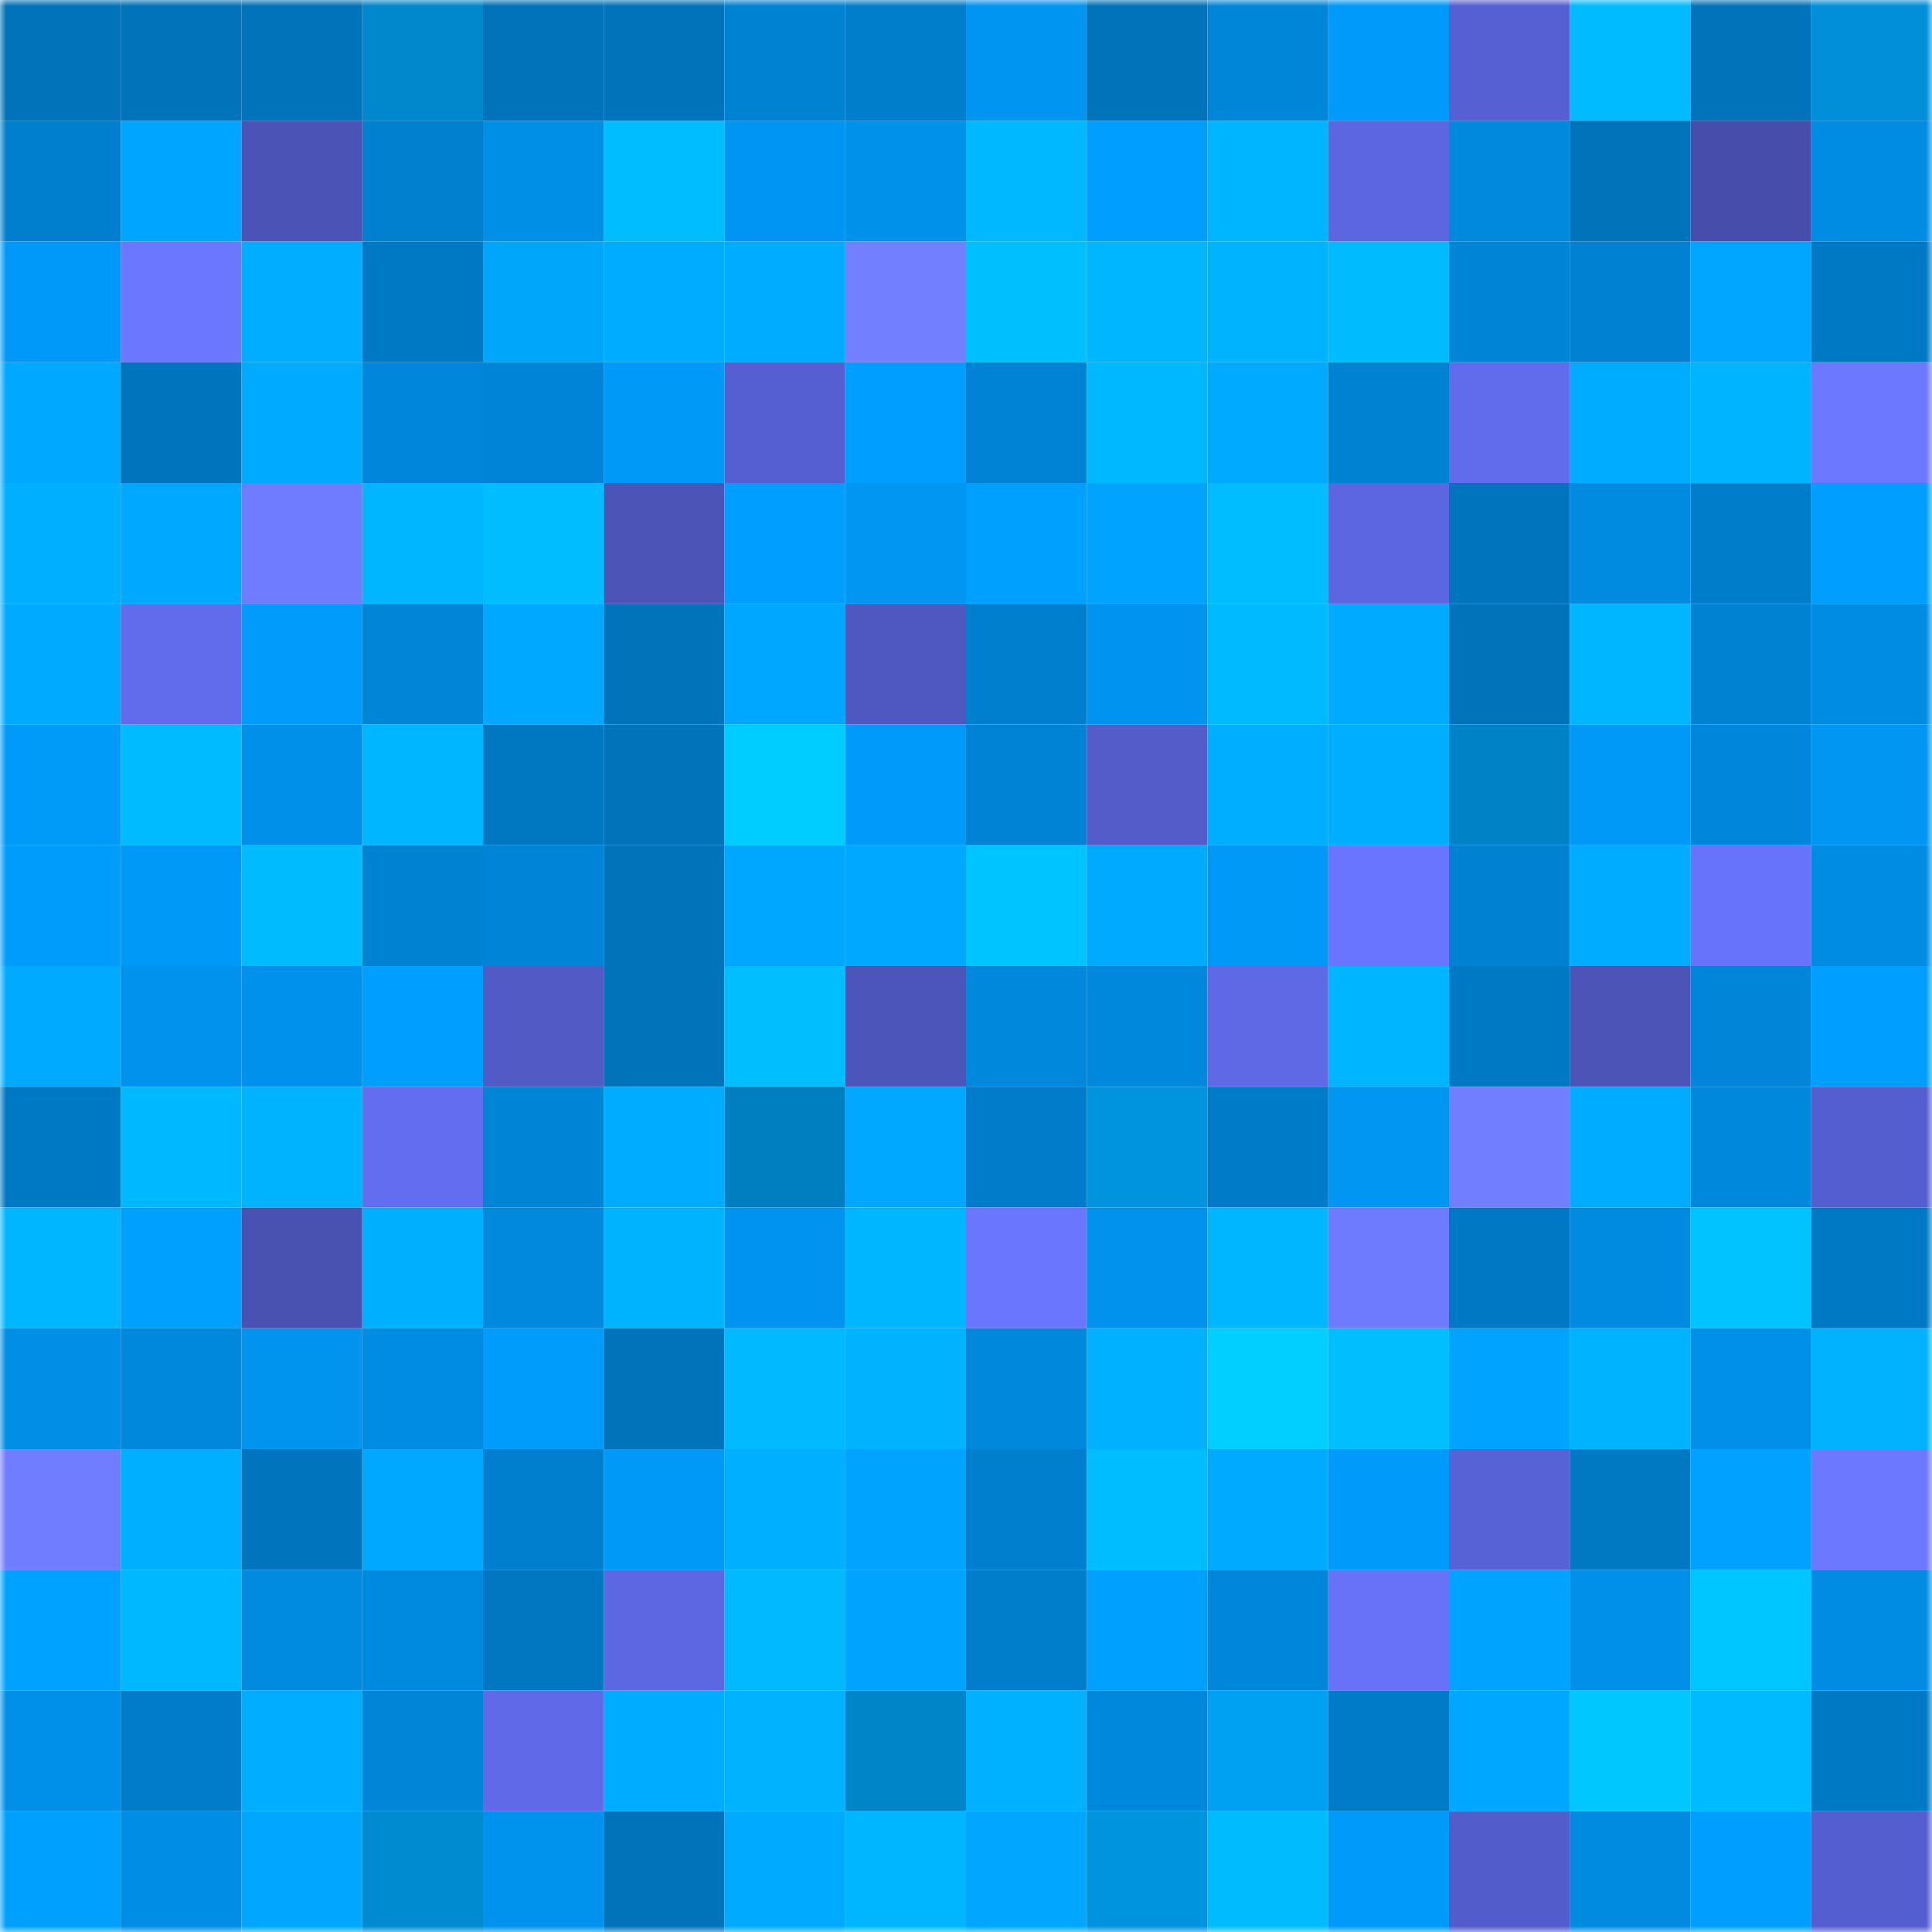 <svg viewBox="0 0 160 160" fill="none" role="img" xmlns="http://www.w3.org/2000/svg" width="240" height="240" name="ens%2Ckolmovsky.eth"><mask id="1933335330" mask-type="alpha" maskUnits="userSpaceOnUse" x="0" y="0" width="160" height="160"><rect width="160" height="160" fill="#FFFFFF"></rect></mask><g mask="url(#1933335330)"><rect x="0" y="0" width="10" height="10" fill="#0073ba"></rect><rect x="10" y="0" width="10" height="10" fill="#0073ba"></rect><rect x="20" y="0" width="10" height="10" fill="#0073ba"></rect><rect x="30" y="0" width="10" height="10" fill="#0087cc"></rect><rect x="40" y="0" width="10" height="10" fill="#0073ba"></rect><rect x="50" y="0" width="10" height="10" fill="#0073ba"></rect><rect x="60" y="0" width="10" height="10" fill="#0082d3"></rect><rect x="70" y="0" width="10" height="10" fill="#007ecc"></rect><rect x="80" y="0" width="10" height="10" fill="#0095f1"></rect><rect x="90" y="0" width="10" height="10" fill="#0073ba"></rect><rect x="100" y="0" width="10" height="10" fill="#0086d9"></rect><rect x="110" y="0" width="10" height="10" fill="#009afa"></rect><rect x="120" y="0" width="10" height="10" fill="#5760d2"></rect><rect x="130" y="0" width="10" height="10" fill="#00bbff"></rect><rect x="140" y="0" width="10" height="10" fill="#0073ba"></rect><rect x="150" y="0" width="10" height="10" fill="#008fd8"></rect><rect x="0" y="10" width="10" height="10" fill="#007fce"></rect><rect x="10" y="10" width="10" height="10" fill="#00a5ff"></rect><rect x="20" y="10" width="10" height="10" fill="#4b53b6"></rect><rect x="30" y="10" width="10" height="10" fill="#0080cf"></rect><rect x="40" y="10" width="10" height="10" fill="#008fe7"></rect><rect x="50" y="10" width="10" height="10" fill="#00bdff"></rect><rect x="60" y="10" width="10" height="10" fill="#0095f2"></rect><rect x="70" y="10" width="10" height="10" fill="#0091eb"></rect><rect x="80" y="10" width="10" height="10" fill="#00b8ff"></rect><rect x="90" y="10" width="10" height="10" fill="#009eff"></rect><rect x="100" y="10" width="10" height="10" fill="#00b5ff"></rect><rect x="110" y="10" width="10" height="10" fill="#5c66e0"></rect><rect x="120" y="10" width="10" height="10" fill="#0089dd"></rect><rect x="130" y="10" width="10" height="10" fill="#0073ba"></rect><rect x="140" y="10" width="10" height="10" fill="#464daa"></rect><rect x="150" y="10" width="10" height="10" fill="#008ce3"></rect><rect x="0" y="20" width="10" height="10" fill="#0099f9"></rect><rect x="10" y="20" width="10" height="10" fill="#6c77ff"></rect><rect x="20" y="20" width="10" height="10" fill="#00adff"></rect><rect x="30" y="20" width="10" height="10" fill="#0079c4"></rect><rect x="40" y="20" width="10" height="10" fill="#00a6fa"></rect><rect x="50" y="20" width="10" height="10" fill="#00acff"></rect><rect x="60" y="20" width="10" height="10" fill="#00acff"></rect><rect x="70" y="20" width="10" height="10" fill="#727fff"></rect><rect x="80" y="20" width="10" height="10" fill="#00bfff"></rect><rect x="90" y="20" width="10" height="10" fill="#00b6ff"></rect><rect x="100" y="20" width="10" height="10" fill="#00b3ff"></rect><rect x="110" y="20" width="10" height="10" fill="#00bcff"></rect><rect x="120" y="20" width="10" height="10" fill="#0084d6"></rect><rect x="130" y="20" width="10" height="10" fill="#0081d1"></rect><rect x="140" y="20" width="10" height="10" fill="#00a6ff"></rect><rect x="150" y="20" width="10" height="10" fill="#0079c4"></rect><rect x="0" y="30" width="10" height="10" fill="#00a8ff"></rect><rect x="10" y="30" width="10" height="10" fill="#0075be"></rect><rect x="20" y="30" width="10" height="10" fill="#00aaff"></rect><rect x="30" y="30" width="10" height="10" fill="#0087db"></rect><rect x="40" y="30" width="10" height="10" fill="#0084d7"></rect><rect x="50" y="30" width="10" height="10" fill="#0099f8"></rect><rect x="60" y="30" width="10" height="10" fill="#565fd1"></rect><rect x="70" y="30" width="10" height="10" fill="#009fff"></rect><rect x="80" y="30" width="10" height="10" fill="#0083d4"></rect><rect x="90" y="30" width="10" height="10" fill="#00b8ff"></rect><rect x="100" y="30" width="10" height="10" fill="#00abff"></rect><rect x="110" y="30" width="10" height="10" fill="#0082d3"></rect><rect x="120" y="30" width="10" height="10" fill="#616cec"></rect><rect x="130" y="30" width="10" height="10" fill="#00acff"></rect><rect x="140" y="30" width="10" height="10" fill="#00b4ff"></rect><rect x="150" y="30" width="10" height="10" fill="#6c78ff"></rect><rect x="0" y="40" width="10" height="10" fill="#00afff"></rect><rect x="10" y="40" width="10" height="10" fill="#00a8ff"></rect><rect x="20" y="40" width="10" height="10" fill="#707cff"></rect><rect x="30" y="40" width="10" height="10" fill="#00b7ff"></rect><rect x="40" y="40" width="10" height="10" fill="#00bdff"></rect><rect x="50" y="40" width="10" height="10" fill="#4c54b8"></rect><rect x="60" y="40" width="10" height="10" fill="#009fff"></rect><rect x="70" y="40" width="10" height="10" fill="#0096f2"></rect><rect x="80" y="40" width="10" height="10" fill="#00a0ff"></rect><rect x="90" y="40" width="10" height="10" fill="#00a3ff"></rect><rect x="100" y="40" width="10" height="10" fill="#00bdff"></rect><rect x="110" y="40" width="10" height="10" fill="#5c66e0"></rect><rect x="120" y="40" width="10" height="10" fill="#0074bc"></rect><rect x="130" y="40" width="10" height="10" fill="#008be1"></rect><rect x="140" y="40" width="10" height="10" fill="#007dca"></rect><rect x="150" y="40" width="10" height="10" fill="#009fff"></rect><rect x="0" y="50" width="10" height="10" fill="#00abff"></rect><rect x="10" y="50" width="10" height="10" fill="#616ced"></rect><rect x="20" y="50" width="10" height="10" fill="#009bfb"></rect><rect x="30" y="50" width="10" height="10" fill="#0085d7"></rect><rect x="40" y="50" width="10" height="10" fill="#00a8ff"></rect><rect x="50" y="50" width="10" height="10" fill="#0073ba"></rect><rect x="60" y="50" width="10" height="10" fill="#00a7ff"></rect><rect x="70" y="50" width="10" height="10" fill="#4f58c1"></rect><rect x="80" y="50" width="10" height="10" fill="#007fce"></rect><rect x="90" y="50" width="10" height="10" fill="#0094f0"></rect><rect x="100" y="50" width="10" height="10" fill="#00baff"></rect><rect x="110" y="50" width="10" height="10" fill="#00abff"></rect><rect x="120" y="50" width="10" height="10" fill="#0073ba"></rect><rect x="130" y="50" width="10" height="10" fill="#00b6ff"></rect><rect x="140" y="50" width="10" height="10" fill="#0082d3"></rect><rect x="150" y="50" width="10" height="10" fill="#008ce3"></rect><rect x="0" y="60" width="10" height="10" fill="#009af9"></rect><rect x="10" y="60" width="10" height="10" fill="#00bbff"></rect><rect x="20" y="60" width="10" height="10" fill="#0090e9"></rect><rect x="30" y="60" width="10" height="10" fill="#00b7ff"></rect><rect x="40" y="60" width="10" height="10" fill="#0077c1"></rect><rect x="50" y="60" width="10" height="10" fill="#0073ba"></rect><rect x="60" y="60" width="10" height="10" fill="#00cdff"></rect><rect x="70" y="60" width="10" height="10" fill="#009afa"></rect><rect x="80" y="60" width="10" height="10" fill="#0083d5"></rect><rect x="90" y="60" width="10" height="10" fill="#535cc9"></rect><rect x="100" y="60" width="10" height="10" fill="#00aeff"></rect><rect x="110" y="60" width="10" height="10" fill="#00aeff"></rect><rect x="120" y="60" width="10" height="10" fill="#0083c6"></rect><rect x="130" y="60" width="10" height="10" fill="#0099f8"></rect><rect x="140" y="60" width="10" height="10" fill="#0087dc"></rect><rect x="150" y="60" width="10" height="10" fill="#0096f2"></rect><rect x="0" y="70" width="10" height="10" fill="#009cfc"></rect><rect x="10" y="70" width="10" height="10" fill="#0099f8"></rect><rect x="20" y="70" width="10" height="10" fill="#00bcff"></rect><rect x="30" y="70" width="10" height="10" fill="#0082d3"></rect><rect x="40" y="70" width="10" height="10" fill="#0084d7"></rect><rect x="50" y="70" width="10" height="10" fill="#0073ba"></rect><rect x="60" y="70" width="10" height="10" fill="#00a7ff"></rect><rect x="70" y="70" width="10" height="10" fill="#00a9ff"></rect><rect x="80" y="70" width="10" height="10" fill="#00c4ff"></rect><rect x="90" y="70" width="10" height="10" fill="#00aaff"></rect><rect x="100" y="70" width="10" height="10" fill="#0099f8"></rect><rect x="110" y="70" width="10" height="10" fill="#6975ff"></rect><rect x="120" y="70" width="10" height="10" fill="#0081d1"></rect><rect x="130" y="70" width="10" height="10" fill="#00acff"></rect><rect x="140" y="70" width="10" height="10" fill="#6873fc"></rect><rect x="150" y="70" width="10" height="10" fill="#008ce3"></rect><rect x="0" y="80" width="10" height="10" fill="#00aaff"></rect><rect x="10" y="80" width="10" height="10" fill="#0092ed"></rect><rect x="20" y="80" width="10" height="10" fill="#0091ec"></rect><rect x="30" y="80" width="10" height="10" fill="#009fff"></rect><rect x="40" y="80" width="10" height="10" fill="#515ac5"></rect><rect x="50" y="80" width="10" height="10" fill="#0073ba"></rect><rect x="60" y="80" width="10" height="10" fill="#00beff"></rect><rect x="70" y="80" width="10" height="10" fill="#4c55b9"></rect><rect x="80" y="80" width="10" height="10" fill="#0088dc"></rect><rect x="90" y="80" width="10" height="10" fill="#0088dd"></rect><rect x="100" y="80" width="10" height="10" fill="#5f69e6"></rect><rect x="110" y="80" width="10" height="10" fill="#00b5ff"></rect><rect x="120" y="80" width="10" height="10" fill="#0079c4"></rect><rect x="130" y="80" width="10" height="10" fill="#4c54b8"></rect><rect x="140" y="80" width="10" height="10" fill="#0085d8"></rect><rect x="150" y="80" width="10" height="10" fill="#009fff"></rect><rect x="0" y="90" width="10" height="10" fill="#0079c4"></rect><rect x="10" y="90" width="10" height="10" fill="#00b8ff"></rect><rect x="20" y="90" width="10" height="10" fill="#00b3ff"></rect><rect x="30" y="90" width="10" height="10" fill="#626def"></rect><rect x="40" y="90" width="10" height="10" fill="#0084d6"></rect><rect x="50" y="90" width="10" height="10" fill="#00acff"></rect><rect x="60" y="90" width="10" height="10" fill="#007fc0"></rect><rect x="70" y="90" width="10" height="10" fill="#00a9ff"></rect><rect x="80" y="90" width="10" height="10" fill="#007cca"></rect><rect x="90" y="90" width="10" height="10" fill="#0093de"></rect><rect x="100" y="90" width="10" height="10" fill="#007bc8"></rect><rect x="110" y="90" width="10" height="10" fill="#0096f2"></rect><rect x="120" y="90" width="10" height="10" fill="#717eff"></rect><rect x="130" y="90" width="10" height="10" fill="#00acff"></rect><rect x="140" y="90" width="10" height="10" fill="#0088dd"></rect><rect x="150" y="90" width="10" height="10" fill="#555ecf"></rect><rect x="0" y="100" width="10" height="10" fill="#00b6ff"></rect><rect x="10" y="100" width="10" height="10" fill="#00a0ff"></rect><rect x="20" y="100" width="10" height="10" fill="#4951b1"></rect><rect x="30" y="100" width="10" height="10" fill="#00b0ff"></rect><rect x="40" y="100" width="10" height="10" fill="#0089dd"></rect><rect x="50" y="100" width="10" height="10" fill="#00b3ff"></rect><rect x="60" y="100" width="10" height="10" fill="#0093ef"></rect><rect x="70" y="100" width="10" height="10" fill="#00b7ff"></rect><rect x="80" y="100" width="10" height="10" fill="#6b76ff"></rect><rect x="90" y="100" width="10" height="10" fill="#0092ed"></rect><rect x="100" y="100" width="10" height="10" fill="#00b6ff"></rect><rect x="110" y="100" width="10" height="10" fill="#6f7bff"></rect><rect x="120" y="100" width="10" height="10" fill="#0078c3"></rect><rect x="130" y="100" width="10" height="10" fill="#008be1"></rect><rect x="140" y="100" width="10" height="10" fill="#00c3ff"></rect><rect x="150" y="100" width="10" height="10" fill="#0079c4"></rect><rect x="0" y="110" width="10" height="10" fill="#008ee7"></rect><rect x="10" y="110" width="10" height="10" fill="#0088dd"></rect><rect x="20" y="110" width="10" height="10" fill="#0094ef"></rect><rect x="30" y="110" width="10" height="10" fill="#008ce3"></rect><rect x="40" y="110" width="10" height="10" fill="#009cfc"></rect><rect x="50" y="110" width="10" height="10" fill="#0073ba"></rect><rect x="60" y="110" width="10" height="10" fill="#00b9ff"></rect><rect x="70" y="110" width="10" height="10" fill="#00b2ff"></rect><rect x="80" y="110" width="10" height="10" fill="#0088dd"></rect><rect x="90" y="110" width="10" height="10" fill="#00b1ff"></rect><rect x="100" y="110" width="10" height="10" fill="#00cfff"></rect><rect x="110" y="110" width="10" height="10" fill="#00beff"></rect><rect x="120" y="110" width="10" height="10" fill="#00a3ff"></rect><rect x="130" y="110" width="10" height="10" fill="#00b3ff"></rect><rect x="140" y="110" width="10" height="10" fill="#0090e9"></rect><rect x="150" y="110" width="10" height="10" fill="#00b2ff"></rect><rect x="0" y="120" width="10" height="10" fill="#717dff"></rect><rect x="10" y="120" width="10" height="10" fill="#00afff"></rect><rect x="20" y="120" width="10" height="10" fill="#0075bd"></rect><rect x="30" y="120" width="10" height="10" fill="#00a9ff"></rect><rect x="40" y="120" width="10" height="10" fill="#007fce"></rect><rect x="50" y="120" width="10" height="10" fill="#0099f8"></rect><rect x="60" y="120" width="10" height="10" fill="#00afff"></rect><rect x="70" y="120" width="10" height="10" fill="#00a4ff"></rect><rect x="80" y="120" width="10" height="10" fill="#007fce"></rect><rect x="90" y="120" width="10" height="10" fill="#00bdff"></rect><rect x="100" y="120" width="10" height="10" fill="#00abff"></rect><rect x="110" y="120" width="10" height="10" fill="#009afa"></rect><rect x="120" y="120" width="10" height="10" fill="#5862d7"></rect><rect x="130" y="120" width="10" height="10" fill="#0078c2"></rect><rect x="140" y="120" width="10" height="10" fill="#00a1ff"></rect><rect x="150" y="120" width="10" height="10" fill="#6c78ff"></rect><rect x="0" y="130" width="10" height="10" fill="#00a2ff"></rect><rect x="10" y="130" width="10" height="10" fill="#00b8ff"></rect><rect x="20" y="130" width="10" height="10" fill="#008be1"></rect><rect x="30" y="130" width="10" height="10" fill="#008adf"></rect><rect x="40" y="130" width="10" height="10" fill="#0077c0"></rect><rect x="50" y="130" width="10" height="10" fill="#5d67e2"></rect><rect x="60" y="130" width="10" height="10" fill="#00b9ff"></rect><rect x="70" y="130" width="10" height="10" fill="#00a4ff"></rect><rect x="80" y="130" width="10" height="10" fill="#007ecc"></rect><rect x="90" y="130" width="10" height="10" fill="#00a0ff"></rect><rect x="100" y="130" width="10" height="10" fill="#0086da"></rect><rect x="110" y="130" width="10" height="10" fill="#6772f9"></rect><rect x="120" y="130" width="10" height="10" fill="#00a4ff"></rect><rect x="130" y="130" width="10" height="10" fill="#0090e9"></rect><rect x="140" y="130" width="10" height="10" fill="#00c6ff"></rect><rect x="150" y="130" width="10" height="10" fill="#008ce3"></rect><rect x="0" y="140" width="10" height="10" fill="#0090ea"></rect><rect x="10" y="140" width="10" height="10" fill="#007cca"></rect><rect x="20" y="140" width="10" height="10" fill="#00adff"></rect><rect x="30" y="140" width="10" height="10" fill="#0085d7"></rect><rect x="40" y="140" width="10" height="10" fill="#606ae8"></rect><rect x="50" y="140" width="10" height="10" fill="#00acff"></rect><rect x="60" y="140" width="10" height="10" fill="#00b2ff"></rect><rect x="70" y="140" width="10" height="10" fill="#0085c8"></rect><rect x="80" y="140" width="10" height="10" fill="#00b1ff"></rect><rect x="90" y="140" width="10" height="10" fill="#0088dd"></rect><rect x="100" y="140" width="10" height="10" fill="#00a0f2"></rect><rect x="110" y="140" width="10" height="10" fill="#007bc8"></rect><rect x="120" y="140" width="10" height="10" fill="#00a7ff"></rect><rect x="130" y="140" width="10" height="10" fill="#00c8ff"></rect><rect x="140" y="140" width="10" height="10" fill="#00baff"></rect><rect x="150" y="140" width="10" height="10" fill="#0079c4"></rect><rect x="0" y="150" width="10" height="10" fill="#00a0ff"></rect><rect x="10" y="150" width="10" height="10" fill="#008de5"></rect><rect x="20" y="150" width="10" height="10" fill="#00a6ff"></rect><rect x="30" y="150" width="10" height="10" fill="#008ad0"></rect><rect x="40" y="150" width="10" height="10" fill="#0093ee"></rect><rect x="50" y="150" width="10" height="10" fill="#0073ba"></rect><rect x="60" y="150" width="10" height="10" fill="#00aaff"></rect><rect x="70" y="150" width="10" height="10" fill="#00b7ff"></rect><rect x="80" y="150" width="10" height="10" fill="#00a6ff"></rect><rect x="90" y="150" width="10" height="10" fill="#0093de"></rect><rect x="100" y="150" width="10" height="10" fill="#00bcff"></rect><rect x="110" y="150" width="10" height="10" fill="#009afa"></rect><rect x="120" y="150" width="10" height="10" fill="#535ccb"></rect><rect x="130" y="150" width="10" height="10" fill="#008be1"></rect><rect x="140" y="150" width="10" height="10" fill="#009fff"></rect><rect x="150" y="150" width="10" height="10" fill="#555ecf"></rect></g></svg>